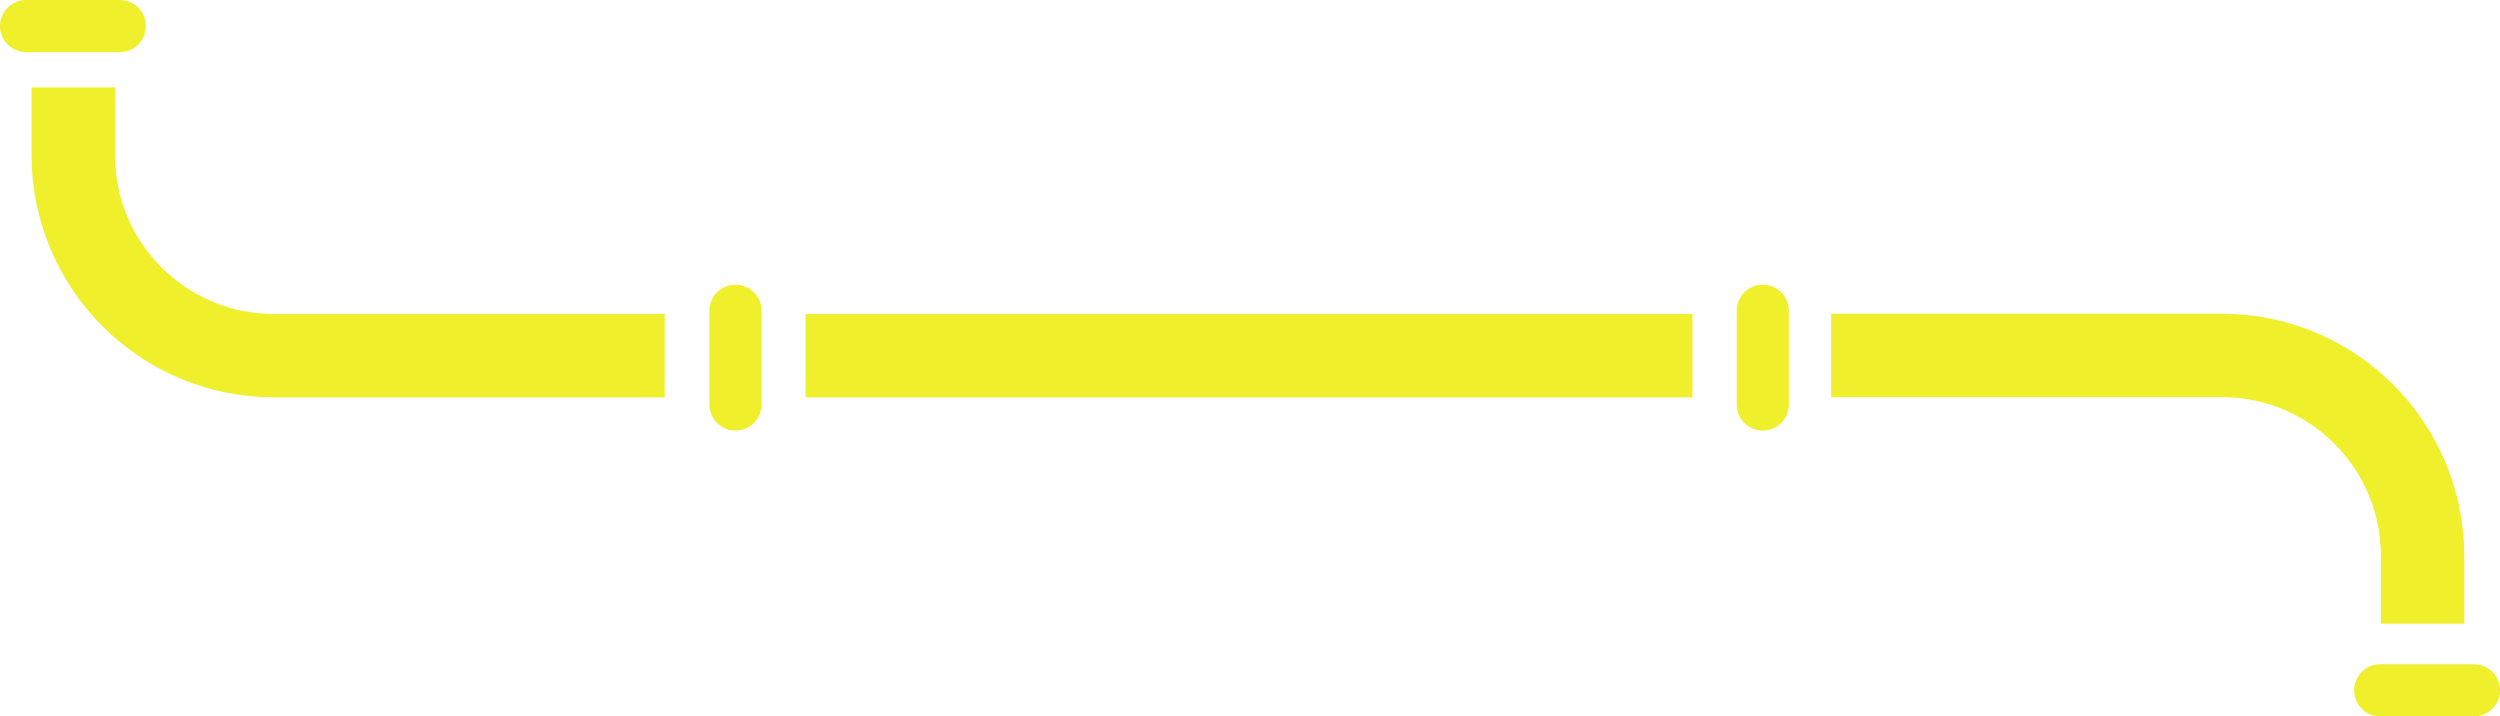 <?xml version="1.0" encoding="UTF-8"?>
<svg id="_レイヤー_2" data-name="レイヤー 2" xmlns="http://www.w3.org/2000/svg" viewBox="0 0 239.92 68.75">
  <defs>
    <style>
      .cls-1 {
        stroke-width: 8px;
      }

      .cls-1, .cls-2 {
        fill: none;
        stroke: #efef2b;
        stroke-linejoin: round;
      }

      .cls-2 {
        stroke-linecap: round;
        stroke-width: 5px;
      }
    </style>
  </defs>
  <g id="_デザイン" data-name="デザイン">
    <g>
      <line class="cls-1" x1="77.31" y1="34.13" x2="162.42" y2="34.13"/>
      <g>
        <line class="cls-2" x1="70.58" y1="29.82" x2="70.58" y2="38.82"/>
        <line class="cls-2" x1="169.17" y1="29.82" x2="169.17" y2="38.82"/>
        <line class="cls-2" x1="11.5" y1="2.5" x2="2.5" y2="2.5"/>
        <line class="cls-2" x1="237.42" y1="66.25" x2="228.42" y2="66.25"/>
      </g>
      <path class="cls-1" d="M63.79,34.13H26.29c-10.64,0-19.26-8.62-19.26-19.26v-6.48"/>
      <path class="cls-1" d="M175.73,34.11h37.5c10.64,0,19.26,8.62,19.26,19.26v6.48"/>
    </g>
  </g>
</svg>